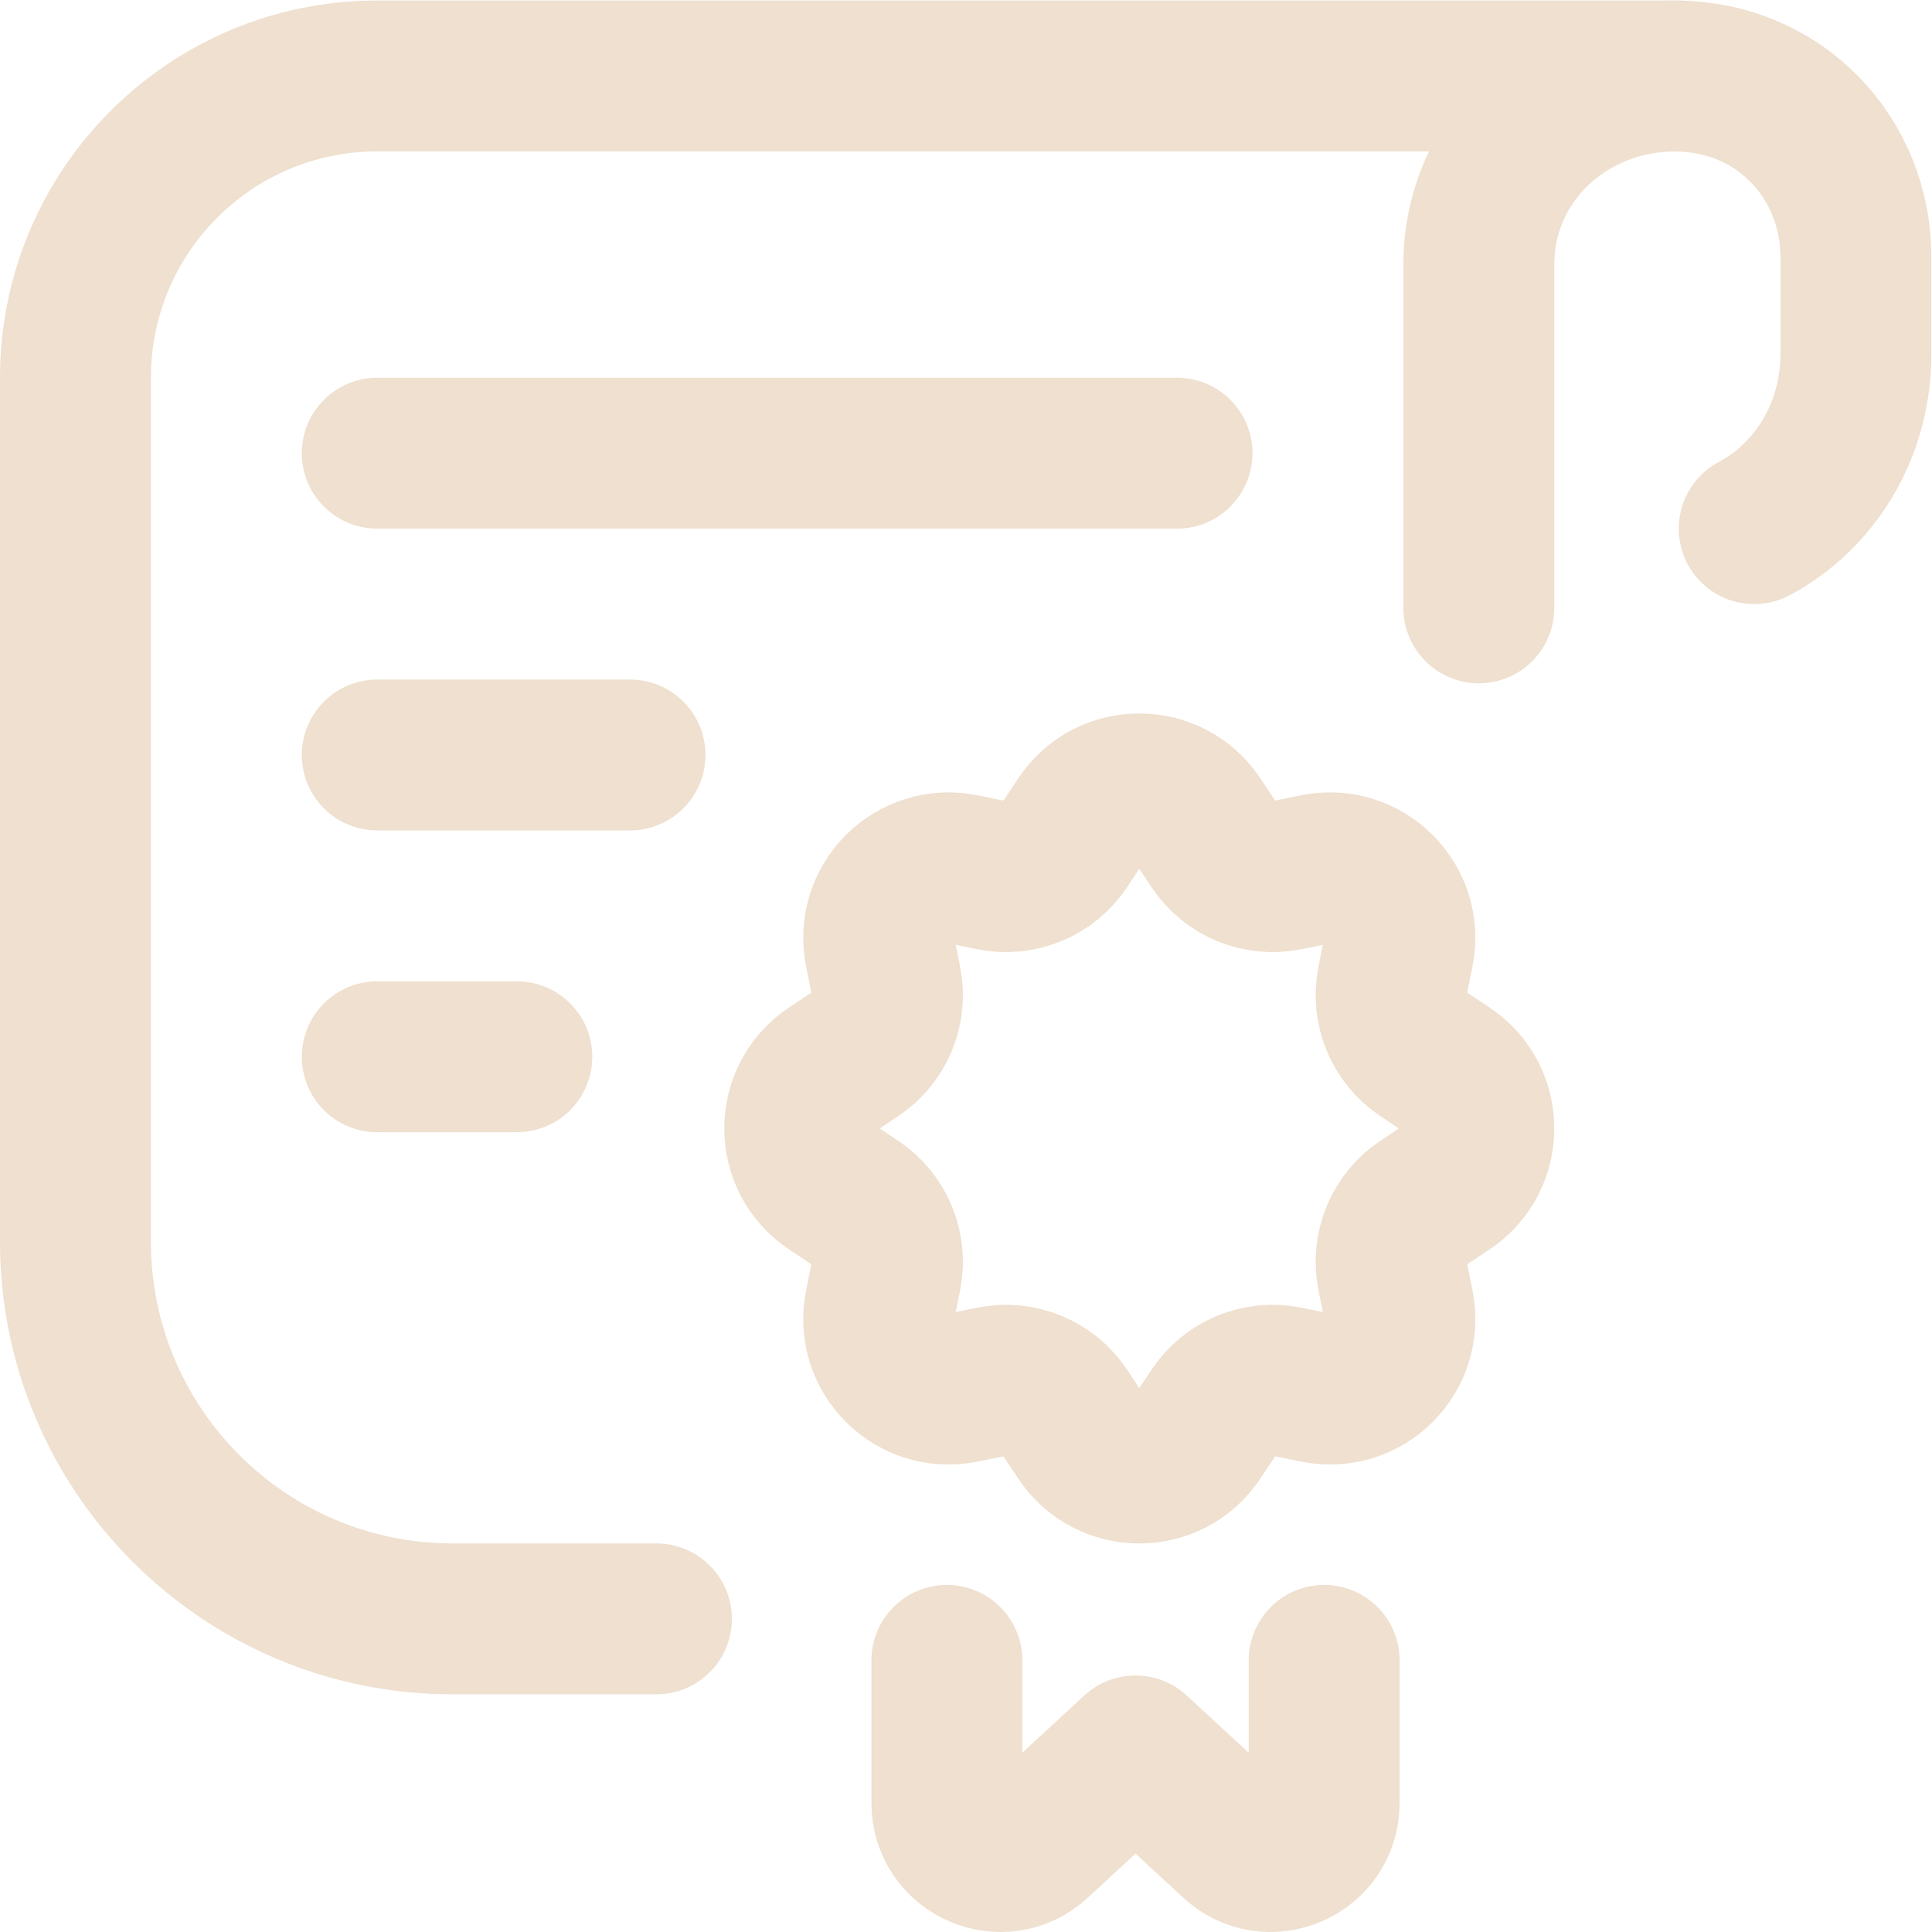 <?xml version="1.0" encoding="UTF-8"?> <svg xmlns="http://www.w3.org/2000/svg" xmlns:svg="http://www.w3.org/2000/svg" xmlns:xlink="http://www.w3.org/1999/xlink" xmlns:svgjs="http://svgjs.dev/svgjs" version="1.1" id="svg297" xml:space="preserve" width="300" height="300" viewBox="0 0 682.667 682.667"><g width="100%" height="100%" transform="matrix(1,0,0,1,0,0)"><defs id="defs301"><clipPath id="clipPath311"><path d="M 0,512 H 512 V 0 H 0 Z" id="path309" fill="#efe0cf" fill-opacity="1" data-original-color="#000000ff" stroke="none" stroke-opacity="1"></path></clipPath></defs><g id="g303" transform="matrix(1.333,0,0,-1.333,0,682.667)"><g id="g305"><g id="g307" clip-path="url(#clipPath311)"><g id="g313" transform="translate(317.446,294.717)"><path d="m 0,0 4.438,-6.682 c 4.17,-6.277 11.725,-9.407 19.113,-7.917 l 7.863,1.587 c 12.997,2.622 24.466,-8.847 21.844,-21.844 l -1.586,-7.863 c -1.49,-7.388 1.639,-14.944 7.917,-19.114 l 6.682,-4.438 c 11.043,-7.336 11.043,-23.556 0,-30.892 l -6.682,-4.438 c -6.278,-4.17 -9.407,-11.725 -7.917,-19.113 l 1.586,-7.863 c 2.622,-12.997 -8.847,-24.466 -21.844,-21.844 l -7.863,1.586 c -7.388,1.49 -14.943,-1.639 -19.113,-7.917 L 0,-163.434 c -7.336,-11.044 -23.557,-11.044 -30.893,0 l -4.438,6.682 c -4.17,6.278 -11.725,9.407 -19.112,7.917 l -7.864,-1.586 c -12.997,-2.622 -24.465,8.847 -21.843,21.844 l 1.586,7.863 c 1.49,7.388 -1.639,14.943 -7.917,19.113 l -6.682,4.438 c -11.044,7.336 -11.044,23.556 0,30.892 l 6.682,4.438 c 6.278,4.17 9.407,11.726 7.917,19.114 l -1.586,7.863 c -2.622,12.997 8.846,24.466 21.843,21.844 l 7.864,-1.587 c 7.387,-1.49 14.942,1.64 19.112,7.917 L -30.893,0 C -23.557,11.044 -7.336,11.044 0,0 Z" style="stroke-linecap: round; stroke-linejoin: round; stroke-miterlimit: 10; stroke-dasharray: none;" id="path315" fill="none" fill-opacity="1" stroke="#efe0cf" stroke-opacity="1" data-original-stroke-color="#000000ff" stroke-width="40" data-original-stroke-width="40"></path></g><g id="g317" transform="translate(174,83)"><path d="m 0,0 h -54 c -55.229,0 -100,44.771 -100,100 v 229 c 0,44.183 35.817,80 80,80 h 345" style="stroke-linecap: round; stroke-linejoin: round; stroke-miterlimit: 10; stroke-dasharray: none;" id="path319" fill="none" fill-opacity="1" stroke="#efe0cf" stroke-opacity="1" data-original-stroke-color="#000000ff" stroke-width="40" data-original-stroke-width="40"></path></g><g id="g321" transform="translate(465,372)"><path d="M 0,0 C 16.217,8.637 26.963,26.184 26.963,46.255 V 71.948 C 26.963,98 7,119.963 -21.052,119.963 -49.574,119.963 -73,98.261 -73,70 v -91" style="stroke-linecap: round; stroke-linejoin: round; stroke-miterlimit: 10; stroke-dasharray: none;" id="path323" fill="none" fill-opacity="1" stroke="#efe0cf" stroke-opacity="1" data-original-stroke-color="#000000ff" stroke-width="40" data-original-stroke-width="40"></path></g><g id="g325" transform="translate(100,312)"><path d="M 0,0 H 67" style="stroke-linecap: round; stroke-linejoin: round; stroke-miterlimit: 10; stroke-dasharray: none;" id="path327" fill="none" fill-opacity="1" stroke="#efe0cf" stroke-opacity="1" data-original-stroke-color="#000000ff" stroke-width="40" data-original-stroke-width="40"></path></g><g id="g329" transform="translate(100,232)"><path d="M 0,0 H 37" style="stroke-linecap: round; stroke-linejoin: round; stroke-miterlimit: 10; stroke-dasharray: none;" id="path331" fill="none" fill-opacity="1" stroke="#efe0cf" stroke-opacity="1" data-original-stroke-color="#000000ff" stroke-width="40" data-original-stroke-width="40"></path></g><g id="g333" transform="translate(351,72)"><path d="M 0,0 V -37.803 C 0,-50.216 -14.829,-56.628 -23.873,-48.127 L -50,-24 -76.127,-48.127 C -85.171,-56.628 -100,-50.216 -100,-37.803 V 0" style="stroke-linecap: round; stroke-linejoin: round; stroke-miterlimit: 10; stroke-dasharray: none;" id="path335" fill="none" fill-opacity="1" stroke="#efe0cf" stroke-opacity="1" data-original-stroke-color="#000000ff" stroke-width="40" data-original-stroke-width="40"></path></g><g id="g337" transform="translate(100,392)"><path d="M 0,0 H 212" style="stroke-linecap: round; stroke-linejoin: round; stroke-miterlimit: 10; stroke-dasharray: none;" id="path339" fill="none" fill-opacity="1" stroke="#efe0cf" stroke-opacity="1" data-original-stroke-color="#000000ff" stroke-width="40" data-original-stroke-width="40"></path></g></g></g></g></g></svg> 